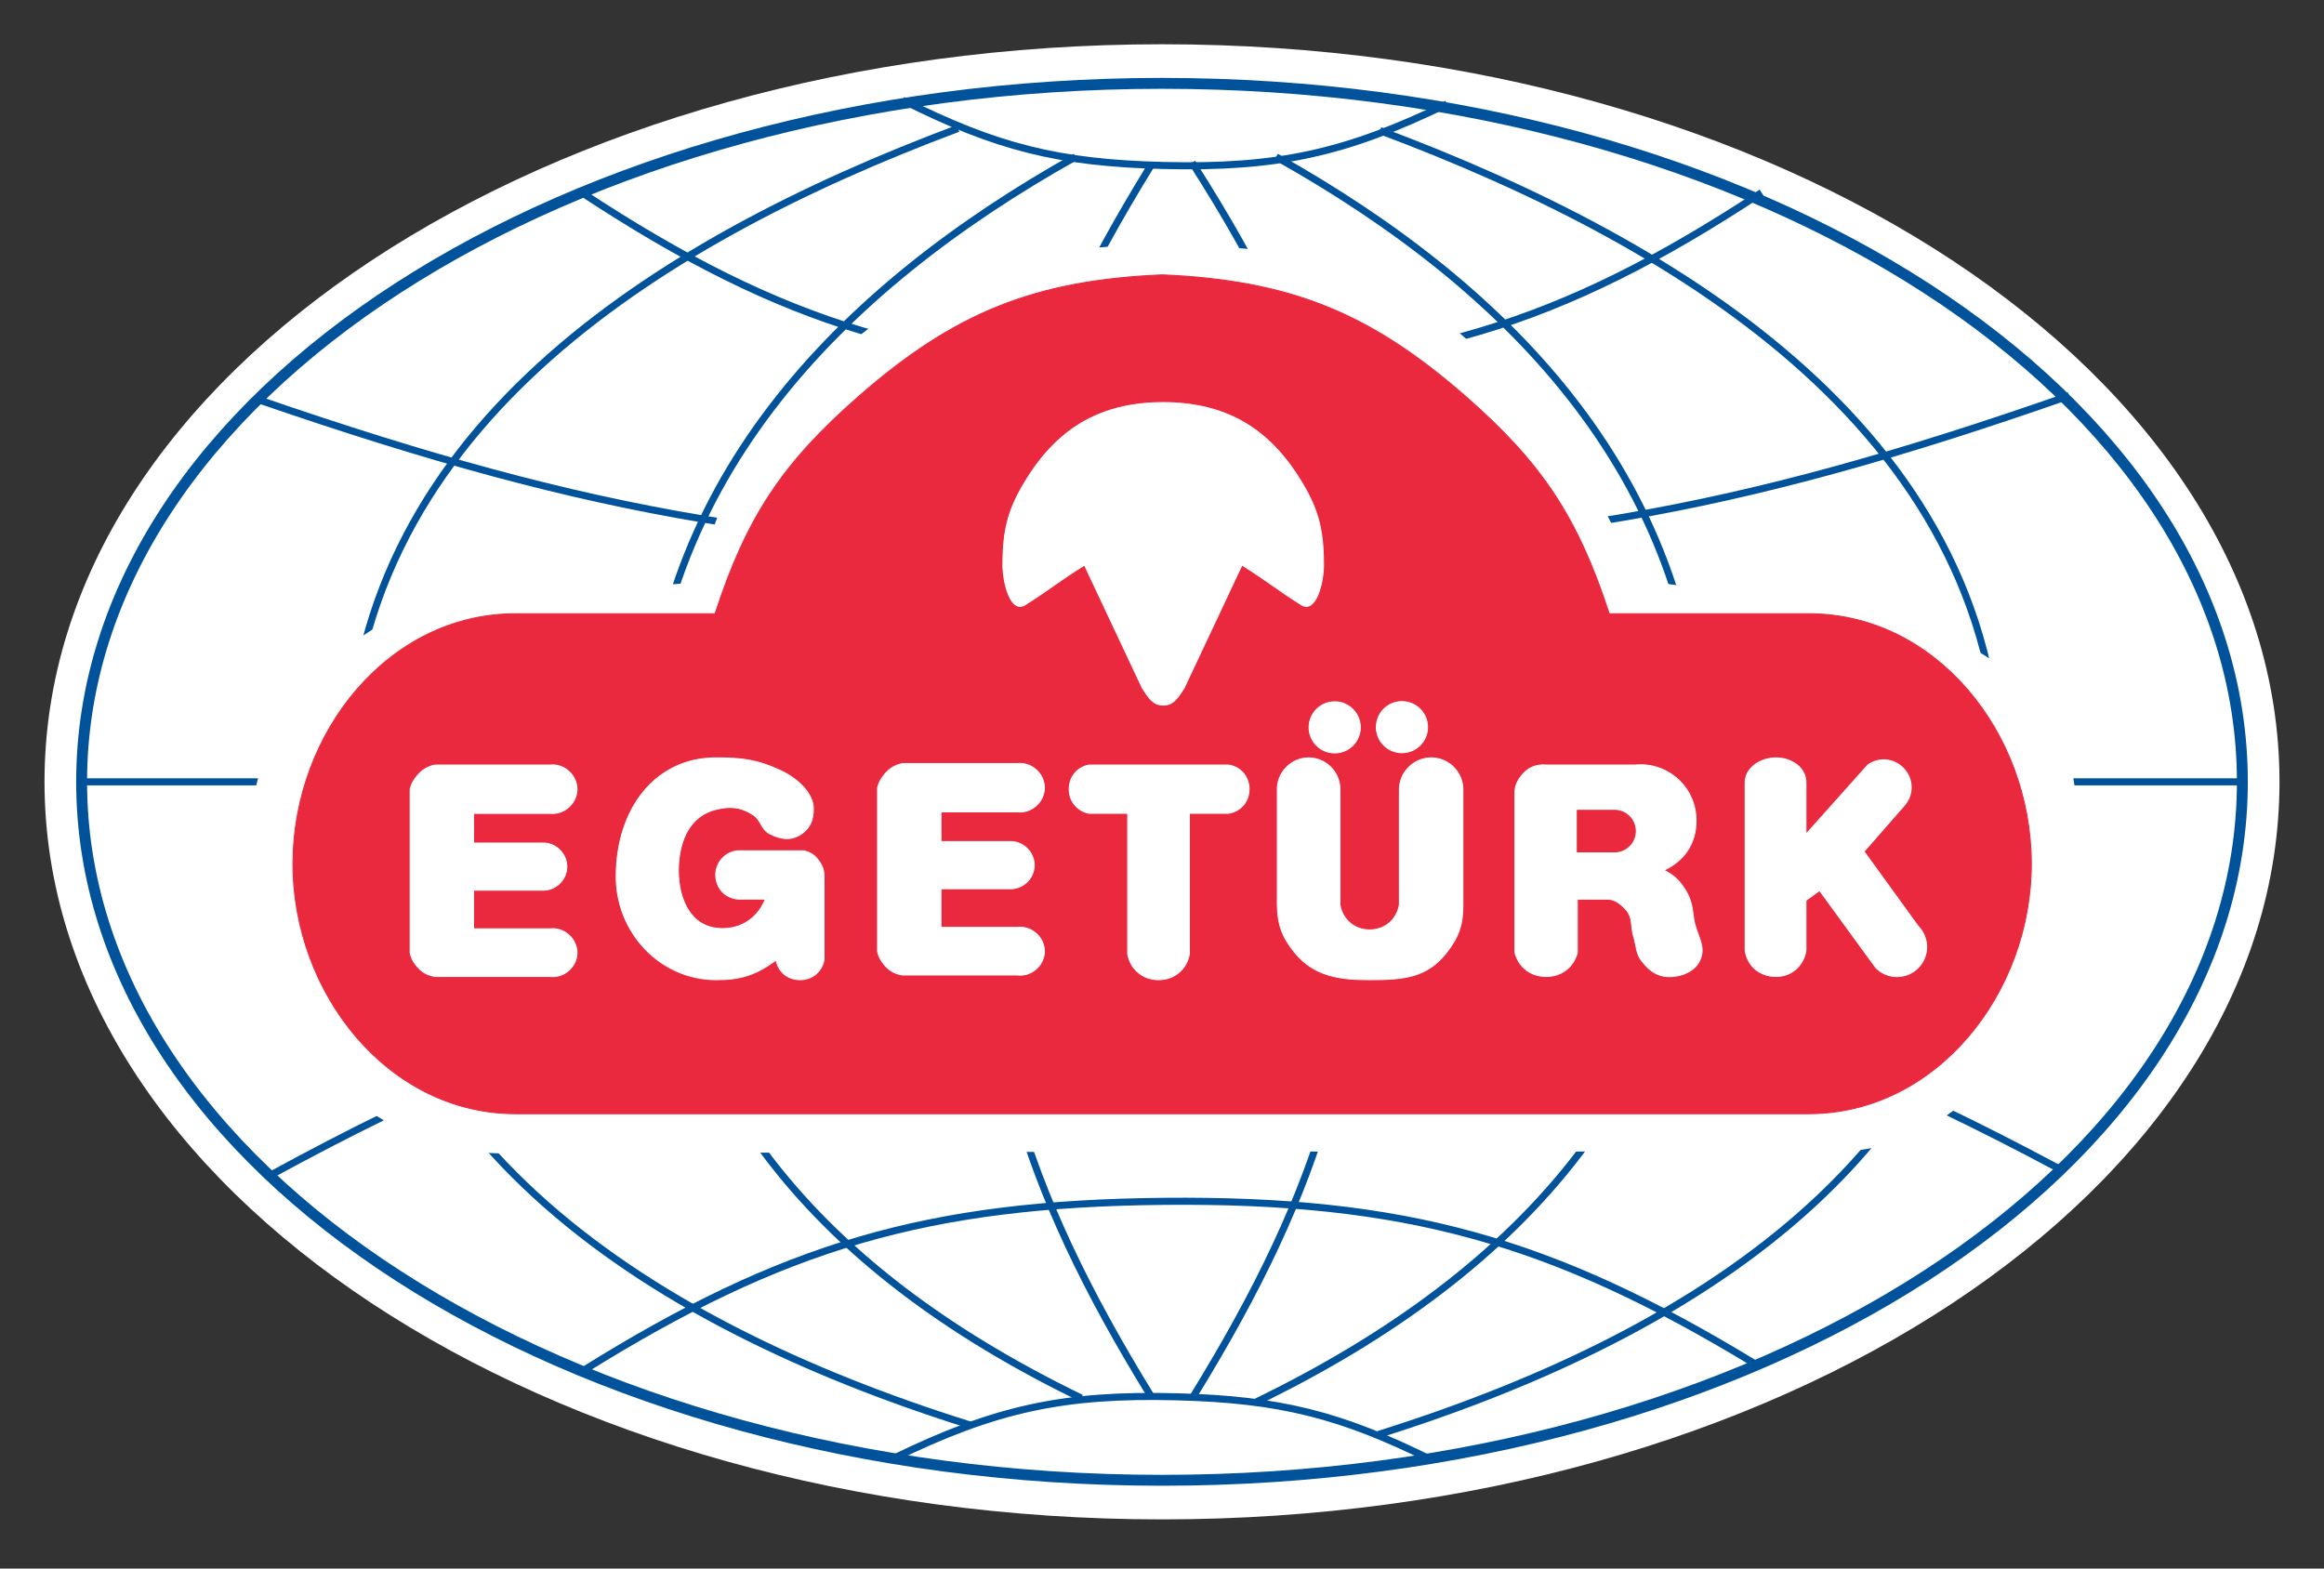 <?xml version="1.0" encoding="UTF-8"?> <svg xmlns="http://www.w3.org/2000/svg" width="320" height="216" viewBox="0 0 320 216" fill="none"><rect x="0" y="0" width="320" height="216" fill="#333333" stroke="none"/><path d="M6.129 107.664C6.129 51.568 75.019 6.094 160 6.094C244.981 6.094 313.871 51.568 313.871 107.664C313.871 163.759 244.981 209.233 160 209.233C75.019 209.233 6.129 163.759 6.129 107.664Z" fill="white"></path><path d="M11.239 107.664C11.239 54.541 77.839 11.479 160 11.479C242.158 11.479 308.759 54.541 308.759 107.664C308.759 160.786 242.158 203.849 160 203.849C77.839 203.849 11.239 160.786 11.239 107.664Z" stroke="#00529B" stroke-width="1.5" stroke-miterlimit="3.864"></path><path d="M80.353 26.677C107.806 44.726 128.2 50.85 161.067 50.908C194.244 50.969 214.88 44.794 242.555 26.52M35.661 55.068C82.236 71.126 111.014 75.915 160.283 75.808C209.59 75.704 238.371 70.782 284.906 54.501M37.203 161.853C80.7 138.116 110.716 130.406 160.283 130.228C209.728 130.05 239.726 137.512 283.312 160.825M11.239 107.663H308.759M190.02 17.988C231.563 33.546 276.049 60.293 275.428 108.909C274.814 156.938 235.643 183.157 189.789 197.543M175.712 21.605C208.038 39.716 234.438 66.555 234.404 106.924C234.368 148.204 209.808 175.217 172.873 193.113M164.148 22.391C183.258 52.328 188.373 73.068 188.342 107.611C188.315 141.908 182.333 163.007 164.351 192.23M158.474 22.784C140.437 52.068 134.449 73.234 134.47 107.611C134.489 141.908 140.473 163.013 158.461 192.23M148.086 21.605C115.76 39.716 88.599 66.917 88.906 107.611C89.216 148.133 111.941 174.628 148.876 192.524M131.914 17.685C90.371 33.242 47.581 59.661 47.953 107.611C48.324 155.647 87.735 181.86 133.592 196.246" stroke="#00529B" stroke-width="0.975" stroke-miterlimit="3.864"></path><path d="M160.284 33.537C180.61 34.415 191.406 36.084 204.435 49.092C214.423 59.069 219.815 66.279 225.403 79.812L264.371 85.389C280.544 93.391 286.132 98.775 286.132 115.714C286.132 134.944 273.084 158.577 252.801 158.577H160.284L69.228 158.825C48.945 158.825 34.066 139.77 34.066 120.306C34.066 102.132 40.3 91.811 57.667 83.082L95.981 80.204C99.533 66.227 104.485 58.179 115.37 48.699C129.303 36.562 139.958 34.415 160.284 33.537Z" fill="white"></path><path d="M160.021 37.848C177.566 38.603 188.608 43.027 201.813 54.587C212.341 63.807 217.241 71.222 221.582 84.516H249.045C266.554 84.516 279.636 100.887 279.7 118.819C279.765 136.822 266.554 153.368 249.045 153.368H160.021H70.996C53.487 153.368 40.274 136.822 40.338 118.819C40.403 100.887 53.487 84.516 70.996 84.516H98.459C102.8 71.222 107.7 63.807 118.229 54.587C131.433 43.027 142.475 38.603 160.021 37.848Z" fill="#EA283E"></path><path d="M160.021 37.848C177.566 38.603 188.608 43.027 201.813 54.587C212.341 63.807 217.241 71.222 221.582 84.516H249.045C266.554 84.516 279.636 100.887 279.7 118.819C279.765 136.822 266.554 153.368 249.045 153.368H160.021H70.996C53.487 153.368 40.274 136.822 40.338 118.819C40.403 100.887 53.487 84.516 70.996 84.516H98.459C102.8 71.222 107.7 63.807 118.229 54.587C131.433 43.027 142.475 38.603 160.021 37.848Z" stroke="#EA283E" stroke-width="0.136" stroke-miterlimit="3.864"></path><path d="M124.305 13.801C137.224 20.296 145.823 22.446 160.285 22.79C175.827 23.161 185.253 21.112 199.238 14.325M197.274 201.121C184.592 194.804 176.183 192.712 162.017 192.35C146.475 191.948 137.034 194 123.064 200.814M80.252 188.772C107.82 171.558 127.768 165.741 160.285 165.434C193.262 165.127 213.653 170.748 241.801 187.907" stroke="#00529B" stroke-width="0.975" stroke-miterlimit="3.864"></path><path d="M160.168 97.097C158.74 97.097 158.174 96.078 157.299 94.765L149.326 77.814C145.79 80.02 144.537 81.146 141.16 83.275C139.16 84.533 138.094 80.256 138.094 77.814C138.094 72.712 138.905 69.859 141.535 65.714C145.981 58.71 151.864 55.464 160.168 55.433C168.47 55.464 174.356 58.713 178.802 65.714C181.431 69.859 182.242 72.712 182.242 77.814C182.242 80.256 181.176 84.533 179.176 83.275C175.797 81.146 174.546 80.02 171.01 77.814L163.035 94.765C162.159 96.078 161.597 97.097 160.168 97.097Z" fill="white"></path><path d="M160.168 97.097C158.74 97.097 158.174 96.078 157.299 94.765L149.326 77.814C145.79 80.02 144.537 81.146 141.16 83.275C139.16 84.533 138.094 80.256 138.094 77.814C138.094 72.712 138.905 69.859 141.535 65.714C145.981 58.71 151.864 55.464 160.168 55.433C168.47 55.464 174.356 58.713 178.802 65.714C181.431 69.859 182.242 72.712 182.242 77.814C182.242 80.256 181.176 84.533 179.176 83.275C175.797 81.146 174.546 80.02 171.01 77.814L163.035 94.765C162.159 96.078 161.597 97.097 160.168 97.097Z" stroke="white" stroke-width="0.136" stroke-miterlimit="3.864"></path><path d="M59.87 105.35H75.748C77.674 105.147 79.441 106.73 79.45 108.666C79.456 110.608 77.683 112.21 75.748 112.007H65.207V116.094H74.605C76.457 115.983 78.07 117.52 78.049 119.376C78.027 121.211 76.439 122.69 74.605 122.586H65.207V127.909H75.748C77.677 127.675 79.478 129.298 79.45 131.237C79.419 133.152 77.65 134.695 75.748 134.468H59.87C58.709 134.244 58.009 133.821 57.277 132.888C56.835 132.326 56.645 131.934 56.476 131.237V108.666C56.66 107.985 56.85 107.608 57.277 107.046C58.015 106.089 58.697 105.641 59.87 105.35Z" fill="white"></path><path d="M59.87 105.35H75.748C77.674 105.147 79.441 106.73 79.45 108.666C79.456 110.608 77.683 112.21 75.748 112.007H65.207V116.094H74.605C76.457 115.983 78.07 117.52 78.049 119.376C78.027 121.211 76.439 122.69 74.605 122.586H65.207V127.909H75.748C77.677 127.675 79.478 129.298 79.45 131.237C79.419 133.152 77.65 134.695 75.748 134.468H59.87C58.709 134.244 58.009 133.821 57.277 132.888C56.835 132.326 56.645 131.934 56.476 131.237V108.666C56.66 107.985 56.85 107.608 57.277 107.046C58.015 106.089 58.697 105.641 59.87 105.35Z" stroke="white" stroke-width="0.136" stroke-miterlimit="3.864"></path><path d="M98.561 104.365C102.106 104.365 104.204 104.592 107.476 106.111C109.928 107.246 111.993 109.326 111.993 111.351C111.993 112.827 111.615 113.931 110.413 114.793C109.003 115.806 107.495 115.603 105.956 114.793C104.77 114.167 104.825 112.925 103.698 112.198C101.999 111.102 100.524 110.977 98.561 111.464C95.049 112.339 93.605 115.579 93.424 119.187C93.23 123.095 94.677 127.286 98.561 127.811C101.621 128.225 104.26 126.679 105.39 123.81H101.608C99.919 123.663 98.677 122.402 98.561 120.711C98.438 118.892 99.79 117.315 101.608 117.159H110.696C111.688 117.416 112.272 117.827 112.841 118.68C113.301 119.371 113.458 119.883 113.461 120.711V132.207C113.132 133.864 111.768 134.956 110.076 134.913C108.435 134.873 107.175 133.815 106.859 132.207C104.121 134.229 101.965 134.935 98.561 134.913C90.856 134.867 84.846 128.406 84.846 120.711C84.846 111.351 90.266 104.365 98.561 104.365Z" fill="white"></path><path d="M98.561 104.365C102.106 104.365 104.204 104.592 107.476 106.111C109.928 107.246 111.993 109.326 111.993 111.351C111.993 112.827 111.615 113.931 110.413 114.793C109.003 115.806 107.495 115.603 105.956 114.793C104.77 114.167 104.825 112.925 103.698 112.198C101.999 111.102 100.524 110.977 98.561 111.464C95.049 112.339 93.605 115.579 93.424 119.187C93.23 123.095 94.677 127.286 98.561 127.811C101.621 128.225 104.26 126.679 105.39 123.81H101.608C99.919 123.663 98.677 122.402 98.561 120.711C98.438 118.892 99.79 117.315 101.608 117.159H110.696C111.688 117.416 112.272 117.827 112.841 118.68C113.301 119.371 113.458 119.883 113.461 120.711V132.207C113.132 133.864 111.768 134.956 110.076 134.913C108.435 134.873 107.175 133.815 106.859 132.207C104.121 134.229 101.965 134.935 98.561 134.913C90.856 134.867 84.846 128.406 84.846 120.711C84.846 111.351 90.266 104.365 98.561 104.365Z" stroke="white" stroke-width="0.136" stroke-miterlimit="3.864"></path><path d="M149.96 105.349H169.155C170.808 105.613 171.941 106.902 171.991 108.574C172.043 110.307 170.869 111.725 169.155 111.998H163.772V131.394C163.376 133.504 161.677 134.913 159.526 134.913C157.373 134.913 155.674 133.504 155.278 131.394V111.998H149.96C148.282 111.666 147.176 110.283 147.225 108.574C147.274 106.926 148.34 105.668 149.96 105.349Z" fill="white"></path><path d="M149.96 105.349H169.155C170.808 105.613 171.941 106.902 171.991 108.574C172.043 110.307 170.869 111.725 169.155 111.998H163.772V131.394C163.376 133.504 161.677 134.913 159.526 134.913C157.373 134.913 155.674 133.504 155.278 131.394V111.998H149.96C148.282 111.666 147.176 110.283 147.225 108.574C147.274 106.926 148.34 105.668 149.96 105.349Z" stroke="white" stroke-width="0.136" stroke-miterlimit="3.864"></path><path d="M180.247 104.365C182.656 104.399 184.595 106.436 184.499 108.841V124.574C184.831 126.629 186.466 128.038 188.552 128.059C190.662 128.081 192.355 126.654 192.687 124.574V108.841C192.626 106.371 194.702 104.297 197.176 104.365C199.584 104.429 201.492 106.436 201.431 108.841V124.574C201.455 127.261 200.878 128.983 199.231 131.109C196.524 134.6 193.394 134.913 188.552 134.913C184.499 134.913 180.911 134.453 178.226 131.109C176.53 128.995 175.913 127.28 175.879 124.574V108.841C175.784 106.405 177.805 104.331 180.247 104.365Z" fill="white"></path><path d="M180.247 104.365C182.656 104.399 184.595 106.436 184.499 108.841V124.574C184.831 126.629 186.466 128.038 188.552 128.059C190.662 128.081 192.355 126.654 192.687 124.574V108.841C192.626 106.371 194.702 104.297 197.176 104.365C199.584 104.429 201.492 106.436 201.431 108.841V124.574C201.455 127.261 200.878 128.983 199.231 131.109C196.524 134.6 193.394 134.913 188.552 134.913C184.499 134.913 180.911 134.453 178.226 131.109C176.53 128.995 175.913 127.28 175.879 124.574V108.841C175.784 106.405 177.805 104.331 180.247 104.365Z" stroke="white" stroke-width="0.136" stroke-miterlimit="3.864"></path><path d="M212.929 105.349H225.172C229.362 104.944 233.101 108.028 233.497 112.213C233.817 115.624 232.229 118.388 229.116 119.83C230.563 120.594 231.319 121.315 232.152 122.724C232.954 124.074 233 125.049 233.23 126.598C233.497 128.378 234.496 129.688 234.355 131.136C234.158 133.149 232.395 134.275 230.379 134.468C228.514 134.646 227.209 133.833 226.072 132.345C225.233 131.256 225.362 130.317 224.954 129.004C224.499 127.55 224.892 126.387 223.875 125.252C223.11 124.393 222.293 123.819 221.301 123.819H217.187V131.185C216.64 133.207 215.027 134.449 212.929 134.468C210.809 134.483 209.15 133.228 208.597 131.185V109.507C208.56 108.476 208.766 107.81 209.377 106.982C210.277 105.751 211.408 105.233 212.929 105.349Z" fill="white"></path><path d="M212.929 105.349H225.172C229.362 104.944 233.101 108.028 233.497 112.213C233.817 115.624 232.229 118.388 229.116 119.83C230.563 120.594 231.319 121.315 232.152 122.724C232.954 124.074 233 125.049 233.23 126.598C233.497 128.378 234.496 129.688 234.355 131.136C234.158 133.149 232.395 134.275 230.379 134.468C228.514 134.646 227.209 133.833 226.072 132.345C225.233 131.256 225.362 130.317 224.954 129.004C224.499 127.55 224.892 126.387 223.875 125.252C223.11 124.393 222.293 123.819 221.301 123.819H217.187V131.185C216.64 133.207 215.027 134.449 212.929 134.468C210.809 134.483 209.15 133.228 208.597 131.185V109.507C208.56 108.476 208.766 107.81 209.377 106.982C210.277 105.751 211.408 105.233 212.929 105.349Z" stroke="white" stroke-width="0.136" stroke-miterlimit="3.864"></path><path d="M217.188 111.589H222.423C223.959 111.651 225.154 112.875 225.172 114.412C225.191 115.967 223.98 117.244 222.423 117.305H217.188V111.589Z" fill="#FFFF00"></path><path d="M217.188 111.589H222.423C223.959 111.651 225.154 112.875 225.172 114.412C225.191 115.967 223.98 117.244 222.423 117.305H217.188V111.589Z" fill="#EA283E" stroke="#EA283E" stroke-width="0.136" stroke-miterlimit="3.864"></path><path d="M244.552 104.365C246.7 104.365 248.669 105.718 248.669 107.777V114.879L257.179 105.35C258.765 104.227 260.814 104.436 262.138 105.859C263.502 107.326 263.502 109.528 262.138 110.998L256.663 117.257L264.104 127.535C265.686 129.127 265.686 131.692 264.104 133.281C262.513 134.886 259.895 134.886 258.304 133.281L250.54 122.629L248.669 123.988V130.903C248.331 132.999 246.678 134.468 244.552 134.468C242.304 134.468 240.638 133.039 240.297 130.903V107.777C240.297 105.718 242.423 104.365 244.552 104.365Z" fill="white"></path><path d="M244.552 104.365C246.7 104.365 248.669 105.718 248.669 107.777V114.879L257.179 105.35C258.765 104.227 260.814 104.436 262.138 105.859C263.502 107.326 263.502 109.528 262.138 110.998L256.663 117.257L264.104 127.535C265.686 129.127 265.686 131.692 264.104 133.281C262.513 134.886 259.895 134.886 258.304 133.281L250.54 122.629L248.669 123.988V130.903C248.331 132.999 246.678 134.468 244.552 134.468C242.304 134.468 240.638 133.039 240.297 130.903V107.777C240.297 105.718 242.423 104.365 244.552 104.365Z" stroke="white" stroke-width="0.136" stroke-miterlimit="3.864"></path><path d="M180.252 100.164C180.252 98.219 181.831 96.642 183.779 96.642C185.727 96.642 187.306 98.219 187.306 100.164C187.306 102.109 185.727 103.686 183.779 103.686C181.831 103.686 180.252 102.109 180.252 100.164Z" fill="white"></path><path d="M180.252 100.164C180.252 98.219 181.831 96.642 183.779 96.642C185.727 96.642 187.306 98.219 187.306 100.164C187.306 102.109 185.727 103.686 183.779 103.686C181.831 103.686 180.252 102.109 180.252 100.164Z" stroke="white" stroke-width="0.136" stroke-miterlimit="3.864"></path><path d="M189.513 100.135C189.513 98.19 191.092 96.613 193.04 96.613C194.988 96.613 196.567 98.19 196.567 100.135C196.567 102.08 194.988 103.657 193.04 103.657C191.092 103.657 189.513 102.08 189.513 100.135Z" fill="white"></path><path d="M189.513 100.135C189.513 98.19 191.092 96.613 193.04 96.613C194.988 96.613 196.567 98.19 196.567 100.135C196.567 102.08 194.988 103.657 193.04 103.657C191.092 103.657 189.513 102.08 189.513 100.135Z" stroke="white" stroke-width="0.136" stroke-miterlimit="3.864"></path><path d="M124.23 105.148H140.107C142.037 104.946 143.8 106.529 143.809 108.465C143.815 110.407 142.043 112.008 140.107 111.806H129.566V115.892H138.964C140.817 115.785 142.43 117.322 142.408 119.175C142.387 121.01 140.798 122.488 138.964 122.384H129.566V127.707H140.107C142.037 127.474 143.837 129.097 143.809 131.036C143.779 132.95 142.009 134.494 140.107 134.267H124.23C123.068 134.043 122.368 133.619 121.637 132.69C121.194 132.125 121.004 131.732 120.835 131.036V108.465C121.019 107.784 121.21 107.406 121.637 106.848C122.374 105.887 123.056 105.44 124.23 105.148Z" fill="white"></path><path d="M124.23 105.148H140.107C142.037 104.946 143.8 106.529 143.809 108.465C143.815 110.407 142.043 112.008 140.107 111.806H129.566V115.892H138.964C140.817 115.785 142.43 117.322 142.408 119.175C142.387 121.01 140.798 122.488 138.964 122.384H129.566V127.707H140.107C142.037 127.474 143.837 129.097 143.809 131.036C143.779 132.95 142.009 134.494 140.107 134.267H124.23C123.068 134.043 122.368 133.619 121.637 132.69C121.194 132.125 121.004 131.732 120.835 131.036V108.465C121.019 107.784 121.21 107.406 121.637 106.848C122.374 105.887 123.056 105.44 124.23 105.148Z" stroke="white" stroke-width="0.136" stroke-miterlimit="3.864"></path></svg> 
